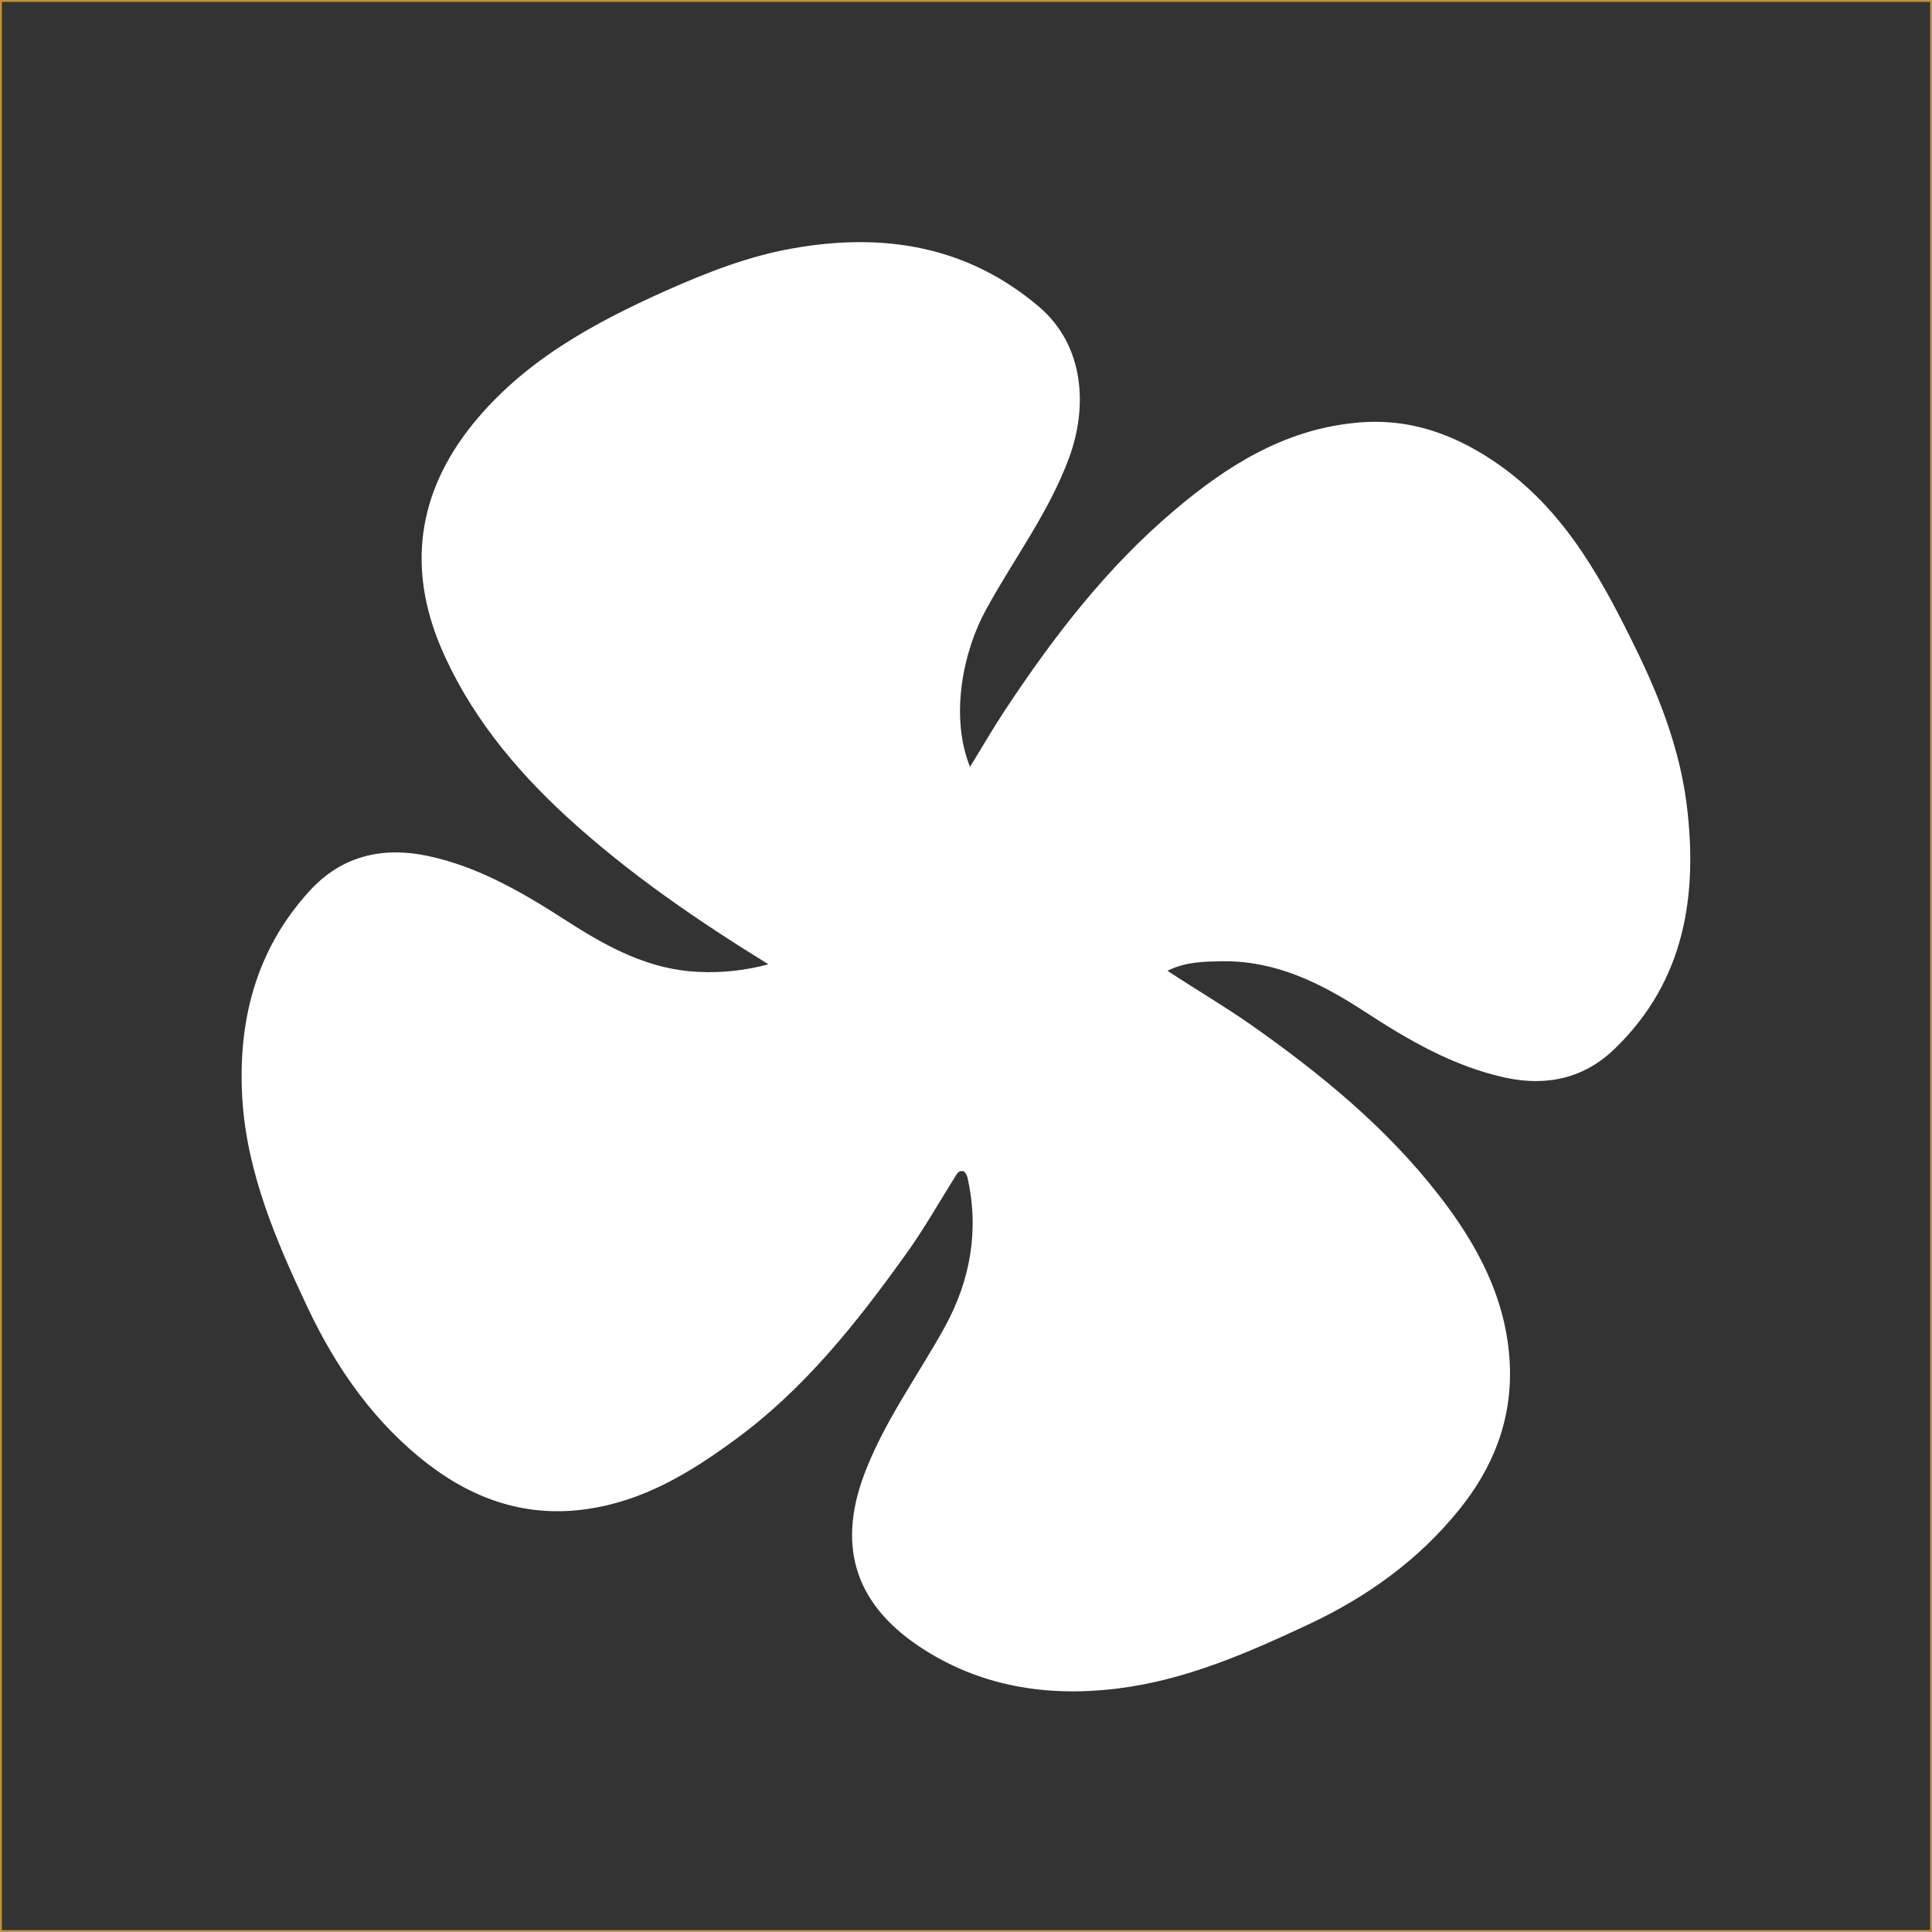 <?xml version="1.0" encoding="utf-8"?>
<!-- Generator: Adobe Illustrator 25.4.1, SVG Export Plug-In . SVG Version: 6.00 Build 0)  -->
<svg version="1.1" id="Ebene_1" xmlns="http://www.w3.org/2000/svg" xmlns:xlink="http://www.w3.org/1999/xlink" x="0px" y="0px"
	 viewBox="0 0 507.9 507.9" style="enable-background:new 0 0 507.9 507.9;" xml:space="preserve">
<rect x="0" y="0" width="507.9" height="507.9" fill="#333333" stroke="none"/>
<style type="text/css">
	.st0{fill:#FFFFFF;}
	.st1{fill:none;stroke:#BD913F;stroke-miterlimit:10;}
</style>
<path class="st0" d="M430.6,171.7c-8.9-18.3-18.5-36.5-35.8-49c-11.7-8.4-24.3-13.1-38.9-11.5c-18.5,1.9-33.4,11.3-47.1,22.9
	c-17.9,15.1-32,33.5-44.8,52.9c-3.1,4.7-5.9,9.6-9,14.6c-5.4-13.5-1.7-30.6,4.2-41.3c7.3-13.4,16.6-25.6,21.9-40.1
	c4.7-12.8,4.3-29.1-8-39.6c-19-16.1-41.1-19.5-64.7-15.3c-11.5,2-22.5,6.3-33.3,11.1c-19.2,8.6-37.4,18.5-50.9,35.2
	c-14.8,18.4-16.8,38.1-8.5,58.1c7.4,17.6,19.4,32.3,33.6,45.3c16,14.6,33.6,26.7,52.7,38.5c-5.9,1.6-12.1,2.3-18.2,2
	c-13-0.5-23.9-6.4-34.5-13.2c-11.5-7.4-23.2-14.4-36.9-17.3c-11.9-2.5-22.6,0-31,9.2c-14.2,15.5-18.9,34.3-17.7,54.6
	c1.2,19.5,8.9,37.4,17.1,54.8c7.6,16.1,17.7,30.6,32,41.5c12.2,9.3,26,13.9,41.6,11.6c14.6-2.1,26.8-9.4,38.4-17.9
	c18.5-13.4,32.4-31,45.5-49.3c4.6-6.4,8.5-13.3,12.7-20c0.5-0.8,1-1.9,2.2-1.6c0.5,0.1,0.9,0.9,1.1,1.5c3.2,13.9,0.8,27.2-5.9,39.4
	c-6.7,12.2-15.2,23.8-20.5,37c-8.1,19.8-3.6,35.4,13.7,47c15.7,10.5,33.5,13.4,52.1,11.1c18.1-2.2,34.6-9.5,50.8-17.1
	c15-7.1,28.4-16.7,39-29.8c9.1-11.2,14.1-23.9,13.4-38.5c-0.8-17.1-8.7-31.6-18.8-44.5c-13.7-17.6-30.9-31.7-49.1-44.5
	c-7-4.9-14.5-9.3-22.1-14.3c4.9-2.4,9.6-2.4,14.3-2.5c14.1-0.2,26,5.7,37.5,13.2c11.5,7.5,23.3,14.4,37,17.4c11.1,2.4,21,0.1,29-7.8
	c18.2-17.7,21.7-40.1,18.7-64.1C441.6,197.3,436.6,184.1,430.6,171.7z"/>
<rect y="0" class="st1" width="507.9" height="507.9"/>
</svg>
